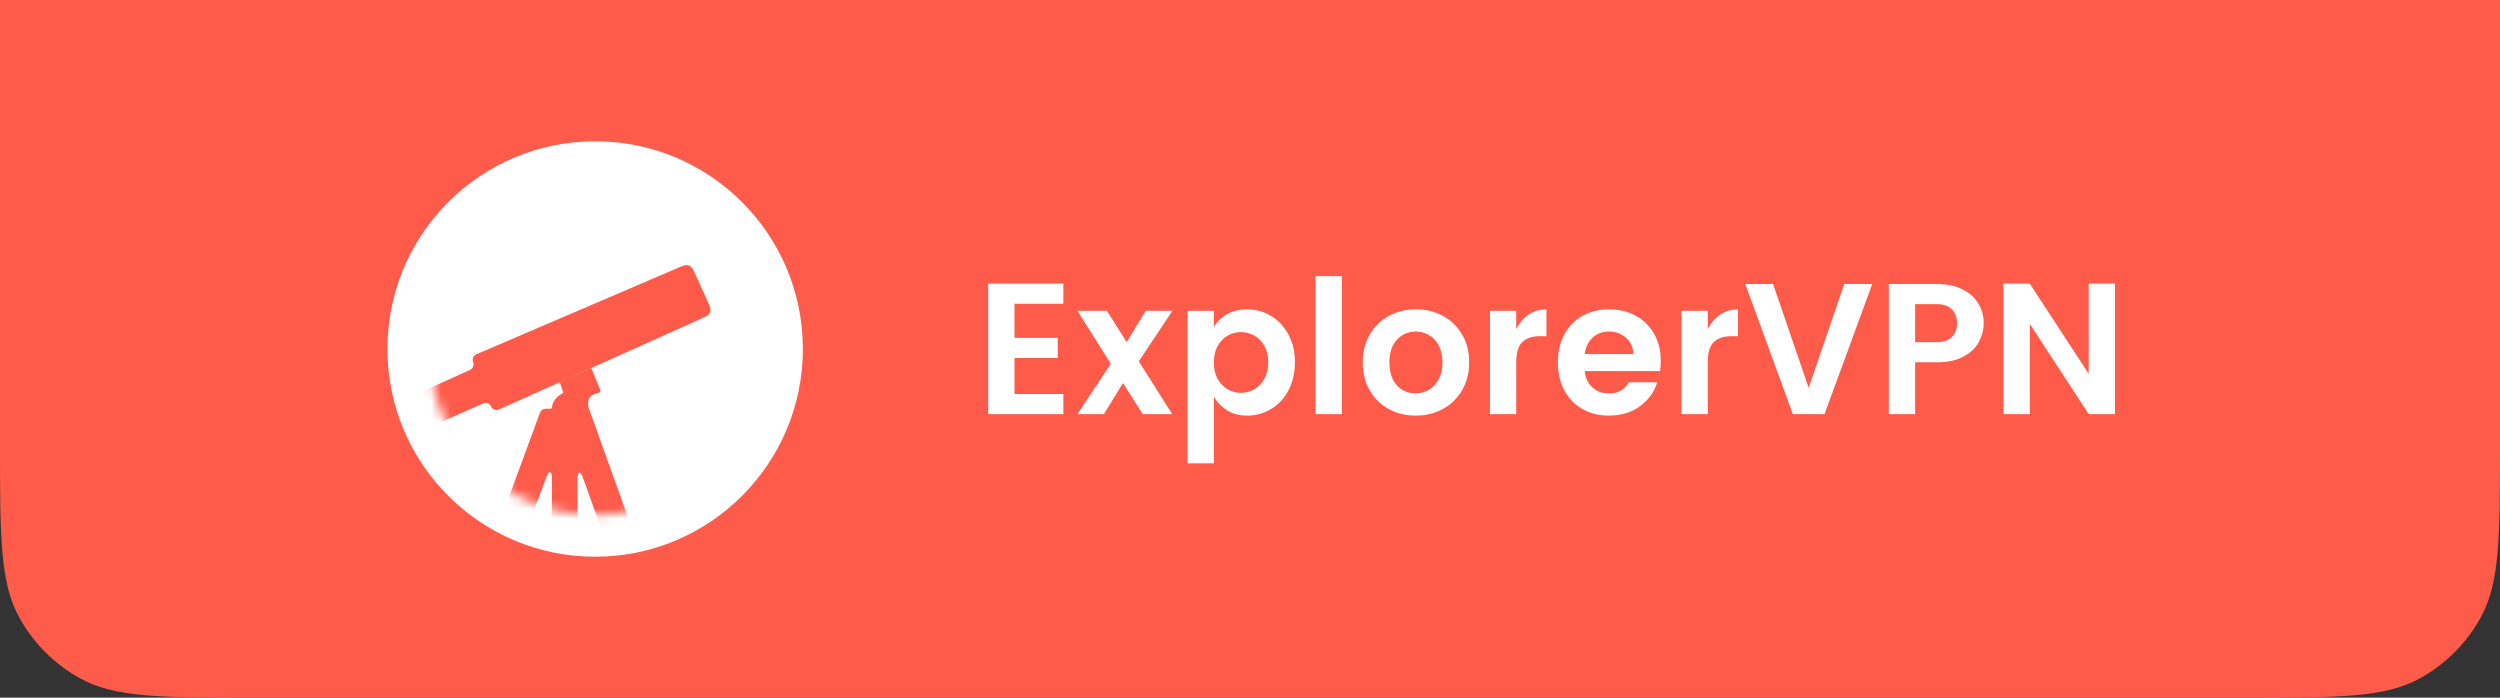 <svg width="258" height="72" viewBox="0 0 258 72" fill="none" xmlns="http://www.w3.org/2000/svg">
<rect x="0" y="0" width="258" height="72" fill="#333333" stroke="none"/>
<path d="M0 0H258V45.76C258 55.325 258 60.108 256.021 63.708C254.558 66.369 252.369 68.558 249.708 70.021C246.108 72 241.325 72 231.76 72H26.24C16.675 72 11.892 72 8.292 70.021C5.631 68.558 3.442 66.369 1.979 63.708C0 60.108 0 55.325 0 45.76V0Z" fill="#FF5B4A"/>
<g clip-path="url(#clip0_5748_222)">
<path d="M61.42 57.453C73.259 57.453 82.856 47.855 82.856 36.016C82.856 24.177 73.259 14.58 61.42 14.58C49.581 14.58 39.983 24.177 39.983 36.016C39.983 47.855 49.581 57.453 61.42 57.453Z" fill="white"/>
<mask id="mask0_5748_222" style="mask-type:alpha" maskUnits="userSpaceOnUse" x="44" y="18" width="35" height="36">
<path d="M61.42 53.165C70.891 53.165 78.569 45.487 78.569 36.016C78.569 26.545 70.891 18.867 61.42 18.867C51.948 18.867 44.27 26.545 44.27 36.016C44.27 45.487 51.948 53.165 61.42 53.165Z" fill="white"/>
</mask>
<g mask="url(#mask0_5748_222)">
<path d="M34.731 48.326L33.274 45.089L48.49 38.18C48.797 38.04 48.942 37.686 48.822 37.371C48.7 37.051 48.852 36.692 49.167 36.558L69.915 27.666C70.46 27.432 70.733 27.315 70.985 27.37C71.067 27.388 71.145 27.418 71.217 27.46C71.44 27.59 71.563 27.86 71.808 28.399L72.993 31.012C73.243 31.565 73.369 31.841 73.316 32.098C73.298 32.181 73.268 32.261 73.226 32.334C73.096 32.562 72.819 32.686 72.266 32.935L51.487 42.264C51.178 42.403 50.814 42.261 50.68 41.949C50.547 41.638 50.185 41.496 49.876 41.632L34.731 48.326Z" fill="#FF5B4A"/>
<path d="M58.082 40.38L57.763 39.425L61.017 37.976L61.852 40.006C61.936 40.211 61.978 40.314 61.957 40.389C61.949 40.418 61.94 40.435 61.922 40.459C61.876 40.522 61.747 40.557 61.488 40.628C60.578 40.875 60.617 41.719 60.784 42.176L72.112 73.733H68.93L60.373 49.893C60.114 49.171 59.984 48.81 59.848 48.793C59.804 48.788 59.76 48.796 59.72 48.816C59.597 48.877 59.597 49.261 59.597 50.029V73.733H56.954V49.933C56.954 49.194 56.954 48.825 56.832 48.763C56.793 48.743 56.749 48.735 56.706 48.74C56.57 48.755 56.44 49.101 56.18 49.793L47.19 73.733H44.277L55.587 42.961C55.709 42.627 55.771 42.46 55.892 42.35C55.935 42.312 55.982 42.279 56.032 42.252C56.178 42.176 56.356 42.176 56.712 42.176H56.754C56.835 42.176 56.876 42.176 56.903 42.158C56.913 42.152 56.92 42.146 56.928 42.136C56.949 42.111 56.955 42.066 56.967 41.977C57.057 41.297 57.592 40.846 57.972 40.639C58.047 40.598 58.083 40.578 58.099 40.551C58.105 40.541 58.108 40.532 58.111 40.52C58.118 40.49 58.106 40.453 58.082 40.38Z" fill="#FF5B4A"/>
</g>
<path d="M104.696 31.347V34.868H109.159V36.946H104.696V40.659H109.737V42.737H101.983V29.27H109.737V31.347H104.696ZM117.526 37.292L120.97 42.737H117.93L115.891 39.524L113.928 42.737H111.196L114.64 37.542L111.196 32.078H114.236L116.275 35.31L118.238 32.078H120.989L117.526 37.292ZM128.693 31.924C129.604 31.924 130.438 32.155 131.194 32.617C131.951 33.079 132.547 33.727 132.983 34.56C133.42 35.381 133.638 36.324 133.638 37.388C133.638 38.453 133.42 39.408 132.983 40.255C132.547 41.089 131.951 41.736 131.194 42.198C130.438 42.66 129.604 42.891 128.693 42.891C127.924 42.891 127.25 42.718 126.673 42.371C126.109 42.025 125.641 41.55 125.269 40.947V47.816H122.556V32.078H125.269V33.733C125.615 33.169 126.077 32.726 126.654 32.406C127.244 32.085 127.924 31.924 128.693 31.924ZM128.078 34.272C127.59 34.272 127.129 34.393 126.692 34.637C126.269 34.881 125.923 35.24 125.654 35.715C125.397 36.189 125.269 36.753 125.269 37.407C125.269 38.062 125.397 38.626 125.654 39.101C125.923 39.575 126.269 39.934 126.692 40.178C127.129 40.422 127.59 40.543 128.078 40.543C128.565 40.543 129.02 40.422 129.444 40.178C129.88 39.934 130.226 39.575 130.483 39.101C130.752 38.613 130.887 38.042 130.887 37.388C130.887 36.734 130.752 36.17 130.483 35.695C130.226 35.221 129.88 34.868 129.444 34.637C129.02 34.393 128.565 34.272 128.078 34.272ZM138.477 28.5V42.737H135.764V28.5H138.477ZM146.134 31.924C147.147 31.924 148.071 32.149 148.904 32.598C149.738 33.047 150.398 33.688 150.886 34.522C151.373 35.343 151.617 36.298 151.617 37.388C151.617 38.478 151.373 39.441 150.886 40.274C150.398 41.108 149.732 41.755 148.885 42.217C148.051 42.666 147.121 42.891 146.095 42.891C145.082 42.891 144.159 42.666 143.325 42.217C142.491 41.755 141.831 41.108 141.344 40.274C140.869 39.441 140.632 38.478 140.632 37.388C140.632 36.298 140.875 35.343 141.363 34.522C141.85 33.688 142.511 33.047 143.344 32.598C144.178 32.149 145.108 31.924 146.134 31.924ZM146.115 34.214C145.345 34.214 144.698 34.49 144.172 35.041C143.646 35.593 143.383 36.382 143.383 37.407C143.383 38.1 143.505 38.69 143.748 39.178C144.005 39.652 144.338 40.011 144.749 40.255C145.159 40.486 145.608 40.601 146.095 40.601C146.57 40.601 147.019 40.479 147.442 40.236C147.865 39.992 148.205 39.633 148.462 39.158C148.731 38.671 148.866 38.087 148.866 37.407C148.866 36.715 148.738 36.131 148.481 35.657C148.225 35.169 147.885 34.81 147.461 34.579C147.051 34.336 146.602 34.214 146.115 34.214ZM156.475 33.964C156.809 33.322 157.238 32.822 157.764 32.463C158.303 32.104 158.912 31.924 159.592 31.924V34.695H158.919C158.111 34.695 157.501 34.9 157.091 35.31C156.681 35.708 156.475 36.401 156.475 37.388V42.737H153.763V32.078H156.475V33.964ZM171.392 37.254C171.392 37.626 171.366 37.972 171.315 38.293H163.542C163.606 38.985 163.863 39.543 164.312 39.966C164.761 40.389 165.331 40.601 166.024 40.601C166.563 40.601 166.992 40.498 167.313 40.293C167.634 40.088 167.897 39.806 168.102 39.447H171.026C170.718 40.46 170.122 41.287 169.237 41.929C168.352 42.57 167.281 42.891 166.024 42.891C165.011 42.891 164.107 42.666 163.311 42.217C162.516 41.755 161.894 41.114 161.445 40.293C160.996 39.46 160.772 38.491 160.772 37.388C160.772 36.285 160.996 35.323 161.445 34.502C161.894 33.682 162.516 33.047 163.311 32.598C164.119 32.149 165.036 31.924 166.062 31.924C167.089 31.924 167.999 32.143 168.794 32.579C169.602 33.015 170.237 33.637 170.699 34.445C171.161 35.24 171.392 36.176 171.392 37.254ZM168.583 36.542C168.544 35.836 168.281 35.272 167.794 34.849C167.319 34.425 166.729 34.214 166.024 34.214C165.37 34.214 164.812 34.425 164.35 34.849C163.901 35.272 163.632 35.836 163.542 36.542H168.583ZM176.24 33.964C176.574 33.322 177.003 32.822 177.529 32.463C178.068 32.104 178.677 31.924 179.357 31.924V34.695H178.684C177.875 34.695 177.266 34.9 176.856 35.31C176.445 35.708 176.24 36.401 176.24 37.388V42.737H173.528V32.078H176.24V33.964ZM182.98 29.308L186.655 40.024L190.329 29.308H193.215L188.29 42.737H185.02L180.113 29.308H182.98ZM197.64 37.388V42.737H194.927V29.308H199.871C200.91 29.308 201.795 29.494 202.526 29.866C203.257 30.225 203.802 30.712 204.161 31.328C204.534 31.931 204.719 32.604 204.719 33.348C204.719 34.002 204.559 34.637 204.239 35.253C203.93 35.856 203.412 36.362 202.68 36.773C201.962 37.183 201.026 37.388 199.871 37.388H197.64ZM199.871 35.31C200.551 35.31 201.071 35.137 201.43 34.791C201.788 34.432 201.968 33.951 201.968 33.348C201.968 32.745 201.788 32.271 201.43 31.924C201.071 31.565 200.551 31.386 199.871 31.386H197.64V35.31H199.871ZM218.268 42.737H215.556L209.476 33.425V42.737H206.763V29.27H209.476L215.556 38.581V29.27H218.268V42.737Z" fill="white"/>
</g>
<defs>
<clipPath id="clip0_5748_222">
<rect width="179" height="44" fill="white" transform="translate(39.5 14)"/>
</clipPath>
</defs>
</svg>
